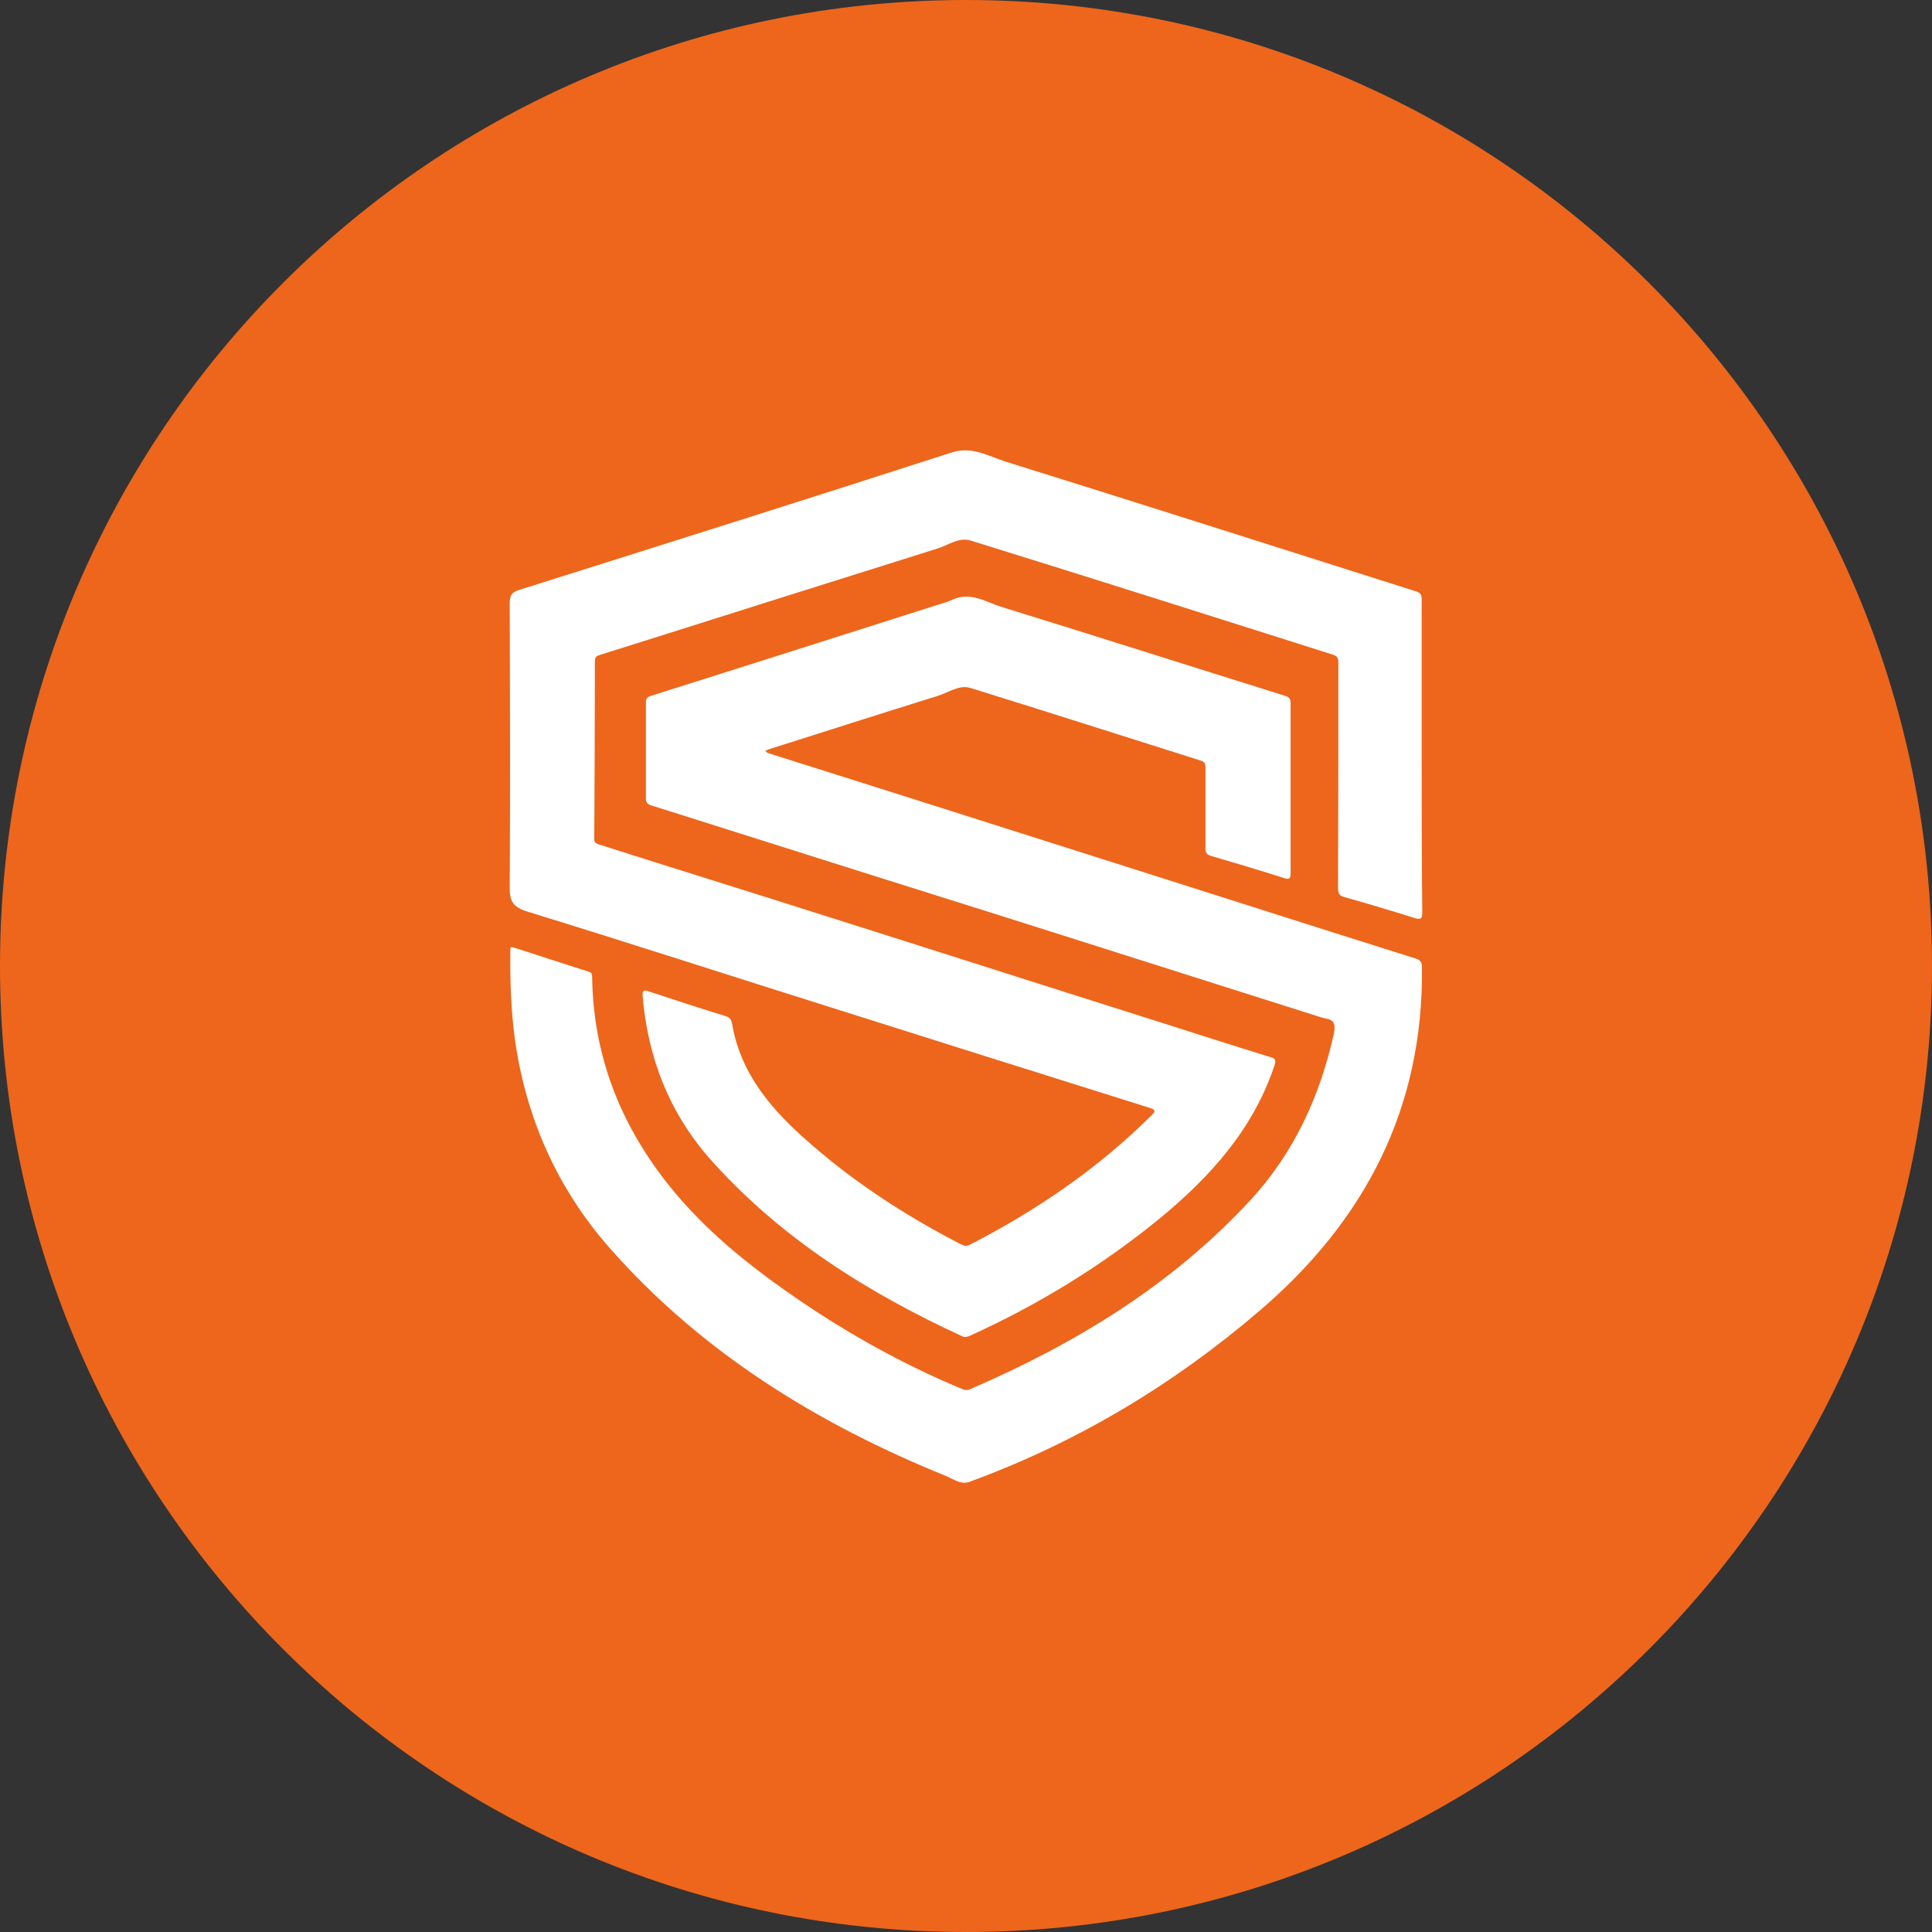 <?xml version="1.0" encoding="utf-8"?>
<!-- Generator: Adobe Illustrator 25.0.0, SVG Export Plug-In . SVG Version: 6.00 Build 0)  -->
<svg version="1.1" id="Layer_1" xmlns="http://www.w3.org/2000/svg" xmlns:xlink="http://www.w3.org/1999/xlink" x="0px" y="0px"
	 viewBox="0 0 63.98 63.98" style="enable-background:new 0 0 63.98 63.98;" xml:space="preserve">
<rect x="0" y="0" width="63.98" height="63.98" fill="#333333" stroke="none"/>
<style type="text/css">
	.st0{clip-path:url(#SVGID_2_);fill:#ED661C;}
	.st1{clip-path:url(#SVGID_2_);fill:#FFFFFF;}
</style>
<g>
	<defs>
		<rect id="SVGID_1_" x="0" y="0" width="63.98" height="63.98"/>
	</defs>
	<clipPath id="SVGID_2_">
		<use xlink:href="#SVGID_1_"  style="overflow:visible;"/>
	</clipPath>
	<path class="st0" d="M31.99,63.98c17.67,0,31.99-14.32,31.99-31.99C63.98,14.32,49.65,0,31.99,0S0,14.32,0,31.99
		C0,49.65,14.32,63.98,31.99,63.98"/>
	<path class="st1" d="M42.74,26.09c0-0.94,0-1.88,0-2.81c0-0.12-0.04-0.19-0.16-0.23c-3.14-0.98-6.27-1.98-9.41-2.95
		c-0.52-0.16-1.03-0.52-1.63-0.24c-0.21,0.1-0.45,0.15-0.68,0.23c-3.11,0.99-6.21,1.98-9.32,2.96c-0.11,0.04-0.15,0.09-0.15,0.2
		c0,1.07,0,2.13,0,3.2c0,0.11,0.04,0.17,0.14,0.21c0.9,0.28,1.8,0.57,2.69,0.85c2.99,0.95,5.98,1.89,8.97,2.83
		c3.52,1.12,7.04,2.23,10.56,3.35c0.25,0.08,0.53,0.02,0.42,0.55c-0.46,2.07-1.32,3.93-2.73,5.47c-2.61,2.84-5.84,4.8-9.35,6.31
		c-0.06,0.02-0.14,0.01-0.2-0.01c-1.71-0.71-3.33-1.58-4.88-2.59c-1.83-1.21-3.58-2.53-4.94-4.27c-1.55-1.98-2.42-4.22-2.46-6.77
		c0-0.09,0-0.17-0.11-0.2c-0.83-0.27-1.66-0.53-2.48-0.8c-0.14-0.05-0.12,0.04-0.12,0.12c-0.01,0.97,0.02,1.94,0.15,2.91
		c0.37,2.63,1.41,4.95,3.14,6.92c3.06,3.47,6.9,5.83,11.14,7.55c0.25,0.1,0.49,0.3,0.78,0.19c3.55-1.3,6.74-3.21,9.61-5.67
		c3.48-2.98,5.42-6.69,5.37-11.37c0-0.17-0.06-0.24-0.22-0.29c-2.45-0.77-4.89-1.55-7.34-2.33c-3.27-1.04-6.55-2.08-9.82-3.12
		c-1.42-0.45-2.85-0.9-4.27-1.35c-0.04-0.01-0.07-0.05-0.1-0.07c0.03-0.01,0.06-0.03,0.1-0.05c1.86-0.59,3.73-1.19,5.6-1.77
		c0.36-0.11,0.72-0.38,1.09-0.27c2.55,0.79,5.1,1.61,7.64,2.41c0.13,0.04,0.15,0.11,0.15,0.23c0,0.89,0,1.79,0,2.68
		c0,0.13,0.04,0.2,0.17,0.24c0.82,0.24,1.63,0.48,2.44,0.74c0.17,0.06,0.21,0.01,0.21-0.17C42.74,27.95,42.74,27.02,42.74,26.09
		 M47.08,25.04c0-1.73,0-3.46,0-5.19c0-0.16-0.05-0.23-0.2-0.27c-4.52-1.43-9.04-2.88-13.57-4.29c-0.57-0.18-1.11-0.52-1.78-0.31
		c-4.77,1.54-9.56,3.05-14.35,4.56c-0.22,0.07-0.3,0.17-0.3,0.42c0.01,3.14,0.02,6.27,0,9.4c-0.01,0.48,0.1,0.68,0.59,0.83
		c3.41,1.05,6.8,2.15,10.2,3.22c3.47,1.1,6.94,2.19,10.41,3.28c0.18,0.06,0.2,0.1,0.06,0.24c-1.78,1.77-3.82,3.16-6.04,4.3
		c-0.12,0.06-0.2,0.01-0.29-0.03c-1.9-0.98-3.67-2.14-5.26-3.58c-1.09-0.99-2.01-2.11-2.29-3.63c-0.03-0.15-0.03-0.28-0.23-0.34
		c-0.85-0.26-1.7-0.54-2.55-0.82c-0.15-0.05-0.21-0.04-0.2,0.14c0.17,2.06,0.89,3.9,2.26,5.44c2.32,2.6,5.2,4.4,8.32,5.84
		c0.09,0.05,0.18,0.02,0.27-0.02c2.27-1.03,4.37-2.32,6.3-3.9c1.67-1.38,3.08-2.95,3.78-5.06c0.05-0.16,0.02-0.22-0.13-0.26
		c-1.23-0.38-2.45-0.77-3.67-1.16c-3.67-1.16-7.35-2.34-11.02-3.5c-2.51-0.8-5.03-1.58-7.54-2.38c-0.09-0.03-0.18-0.06-0.17-0.19
		c0.01-1.96,0.02-3.92,0.02-5.89c0-0.12,0.05-0.16,0.16-0.2c0.66-0.21,1.31-0.41,1.97-0.62c3.07-0.97,6.14-1.94,9.2-2.9
		c0.36-0.11,0.73-0.39,1.11-0.27c4,1.24,8,2.51,12,3.78c0.14,0.05,0.18,0.11,0.18,0.25c0,2.49,0,4.98-0.01,7.47
		c0,0.19,0.05,0.27,0.22,0.31c0.78,0.22,1.55,0.45,2.31,0.69c0.23,0.07,0.26,0.01,0.26-0.2C47.08,28.46,47.08,26.75,47.08,25.04"/>
</g>
</svg>
